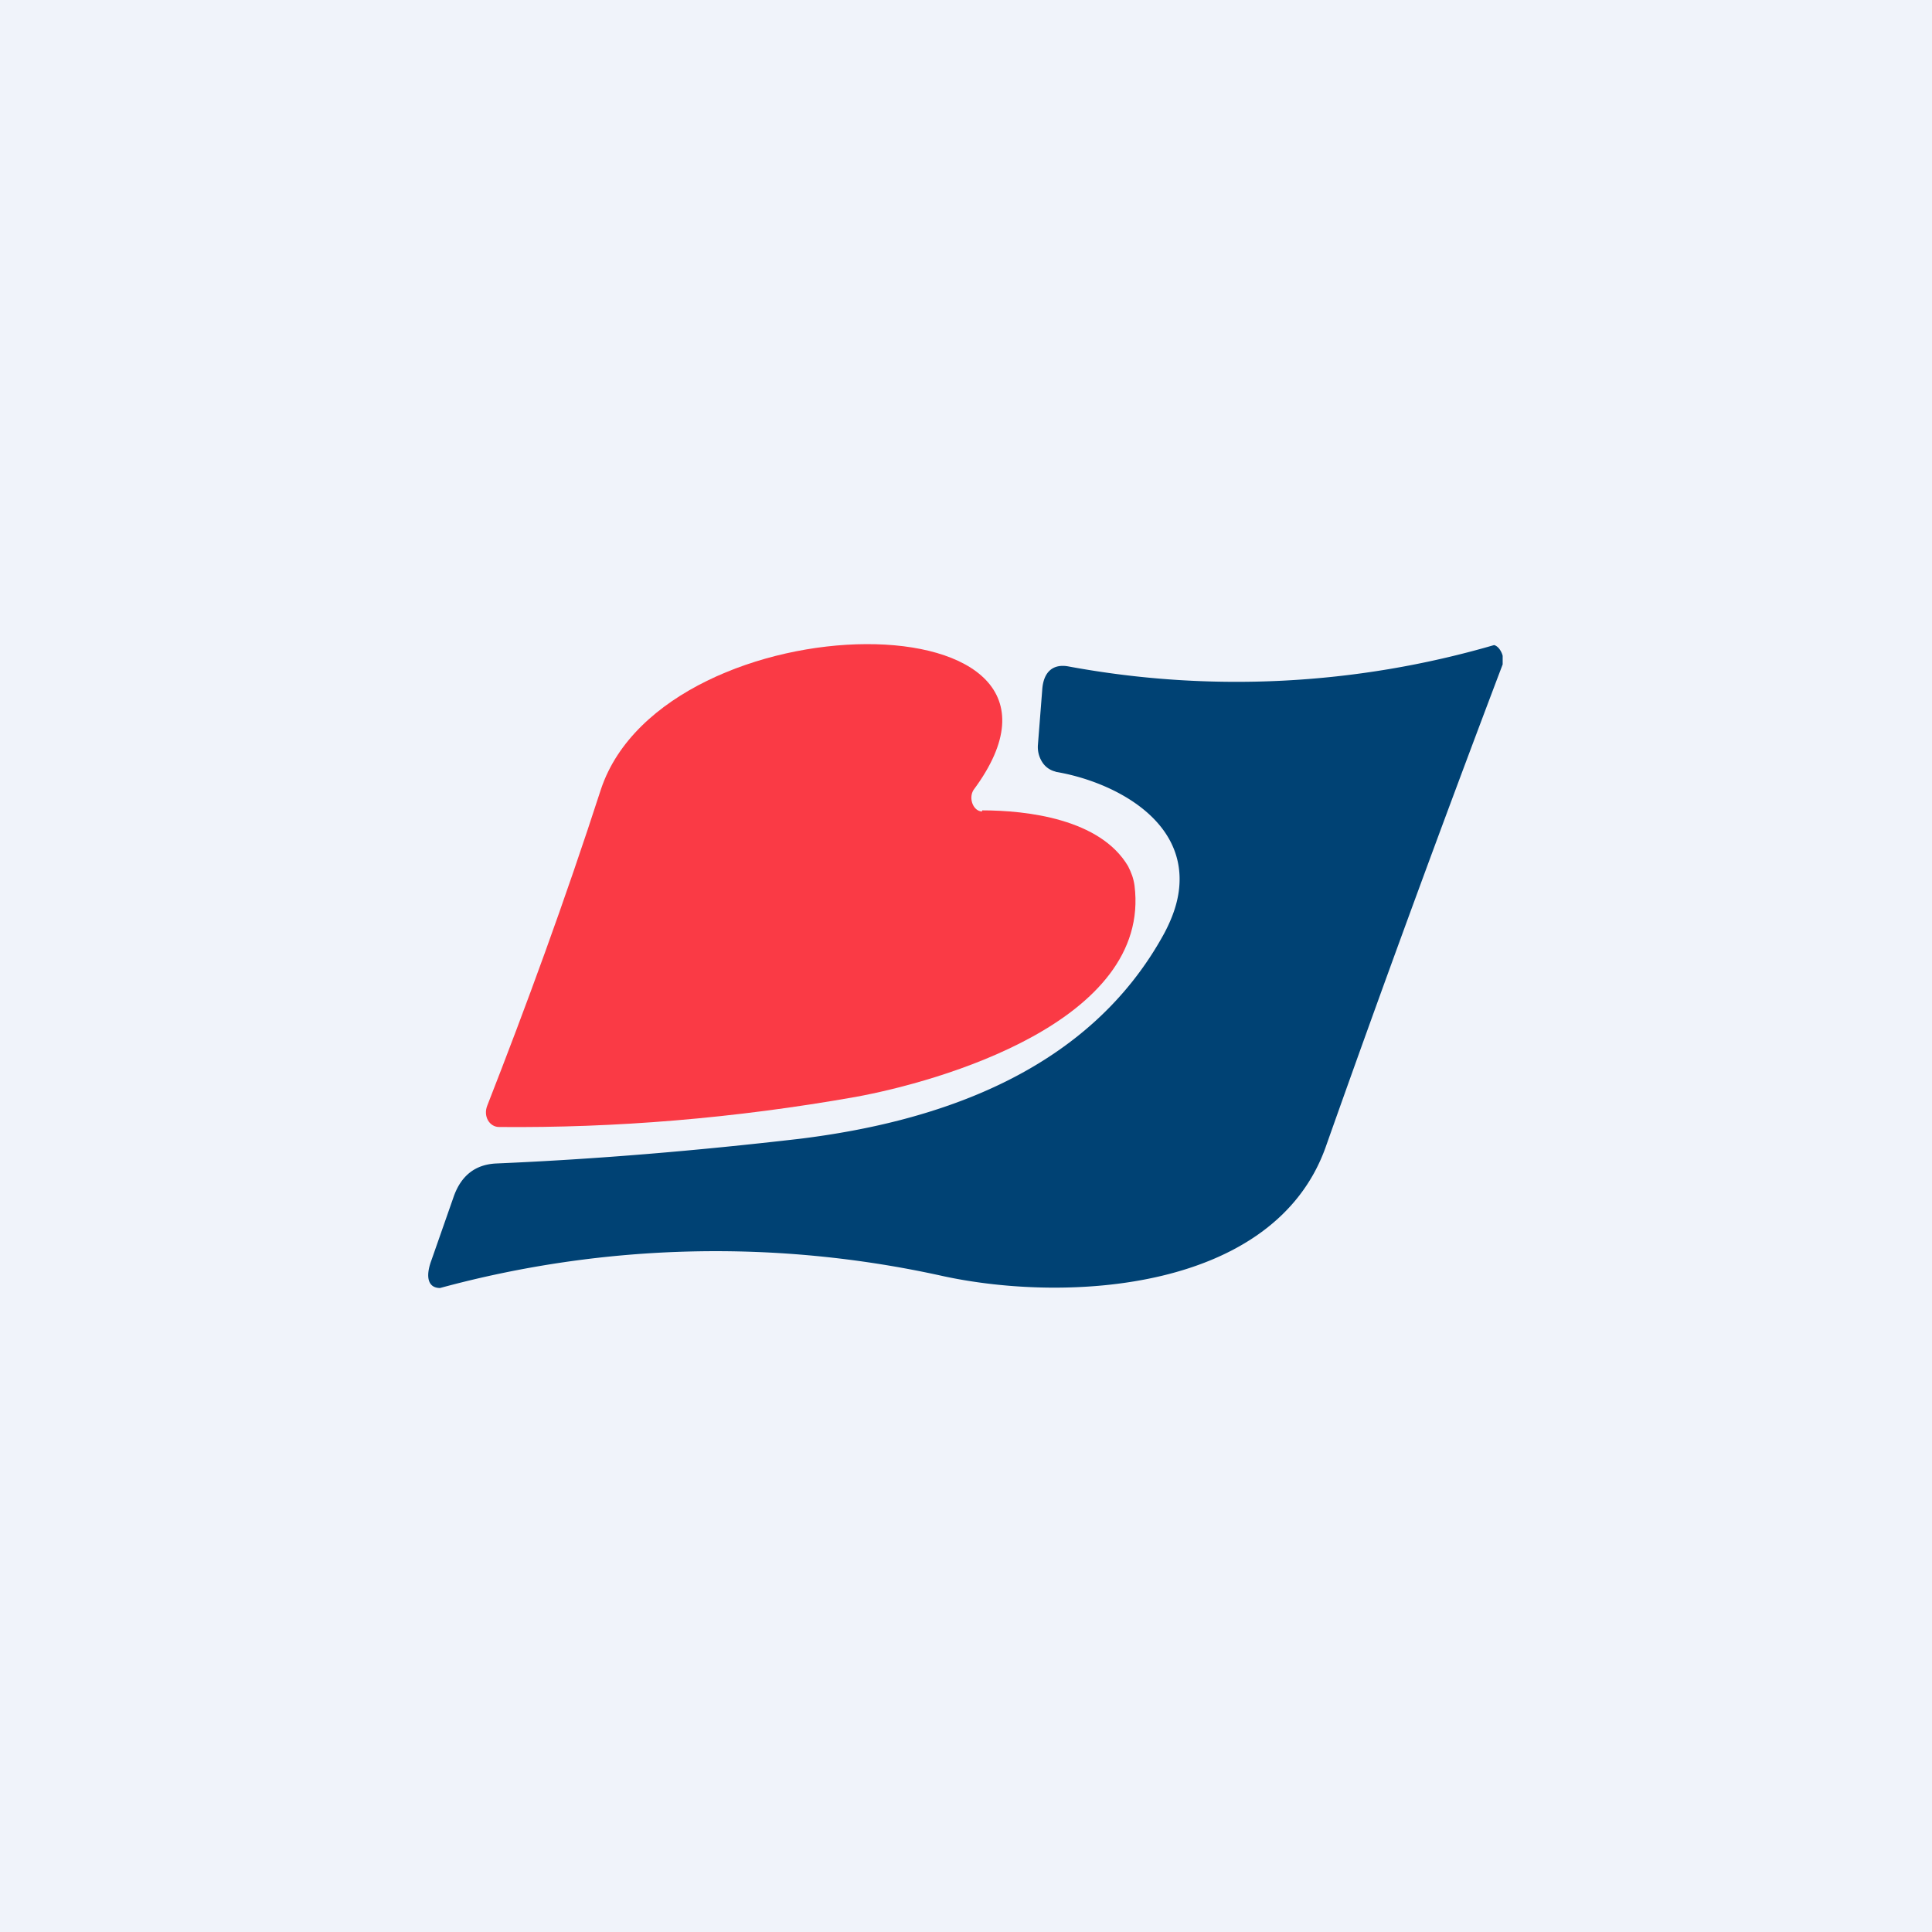 <!-- by TradingView --><svg width="18" height="18" viewBox="0 0 18 18" xmlns="http://www.w3.org/2000/svg"><path fill="#F0F3FA" d="M0 0h18v18H0z"/><path d="M9.15 7.55c.42 0 1.1.08 1.36.52.03.06.05.11.06.18.16 1.27-1.83 1.83-2.6 1.97-1.13.2-2.24.29-3.32.28-.09 0-.15-.1-.11-.2.36-.92.72-1.9 1.06-2.95.6-1.78 4.83-1.82 3.47.01-.05.08 0 .2.08.2Z" fill="#FA3A45"/><path d="M9.84 7.19a.2.2 0 0 1-.13-.09.26.26 0 0 1-.04-.16l.04-.51c.01-.17.1-.25.25-.22a8.59 8.59 0 0 0 3.96-.2c.04.01.07.06.08.1v.08c-.58 1.53-1.13 3.03-1.65 4.5-.48 1.34-2.4 1.45-3.56 1.2A9.78 9.78 0 0 0 4.1 12c-.11 0-.14-.1-.08-.26l.21-.6c.07-.19.2-.29.39-.3.94-.04 1.88-.12 2.83-.23 1.3-.16 2.7-.63 3.4-1.92.1-.19.14-.35.14-.5 0-.6-.67-.92-1.16-1Z" fill="#004274"/></svg>
